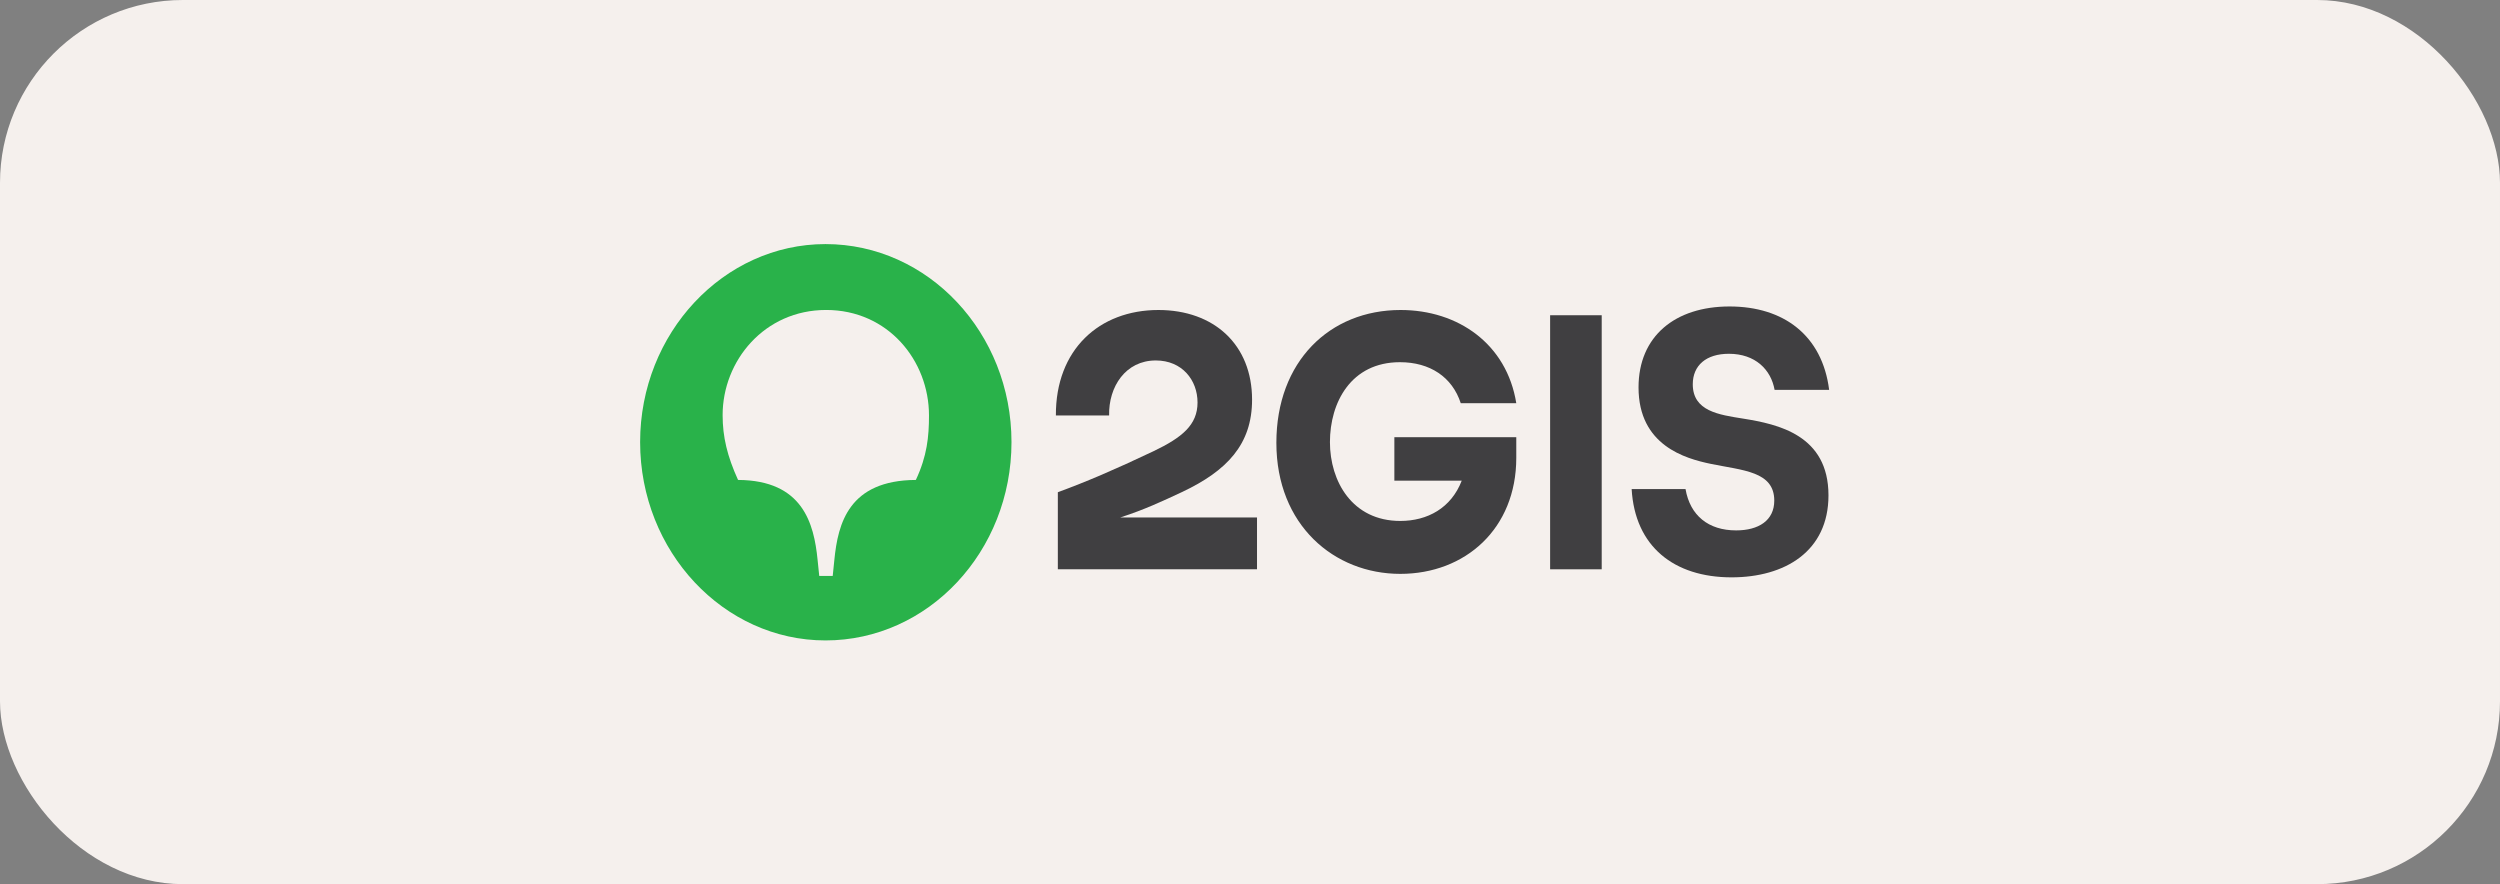 <?xml version="1.0" encoding="UTF-8"?> <svg xmlns="http://www.w3.org/2000/svg" width="82" height="29" viewBox="0 0 82 29" fill="none"><rect x="0" y="0" width="82" height="29" fill="#808080" stroke="none"/><rect width="82" height="29" rx="6" fill="#F5F0ED"></rect><g clip-path="url(#clip0_71_28)"><path d="M58.207 12.788H59.996C59.77 10.995 58.498 10.052 56.73 10.052C54.941 10.052 53.744 11.029 53.744 12.707C53.744 14.616 55.285 15.041 56.105 15.213C57.161 15.432 58.196 15.455 58.196 16.42C58.196 17.075 57.678 17.397 56.945 17.397C56.04 17.397 55.436 16.914 55.285 16.041H53.518C53.625 17.926 54.908 18.937 56.795 18.937C58.541 18.937 59.974 18.087 59.974 16.248C59.974 14.271 58.325 13.914 57.172 13.73C56.385 13.604 55.523 13.489 55.523 12.604C55.523 11.983 55.965 11.604 56.708 11.604C57.571 11.604 58.088 12.121 58.207 12.788Z" fill="#403F41"></path><path d="M52.536 10.34H50.844V18.673H52.536V10.34Z" fill="#403F41"></path><path d="M45.735 15.765H47.945C47.6 16.662 46.824 17.087 45.929 17.087C44.355 17.087 43.622 15.788 43.622 14.501C43.622 13.202 44.312 11.88 45.918 11.88C46.899 11.88 47.632 12.363 47.913 13.225L49.734 13.225C49.422 11.282 47.826 10.168 45.94 10.168C43.611 10.168 41.865 11.857 41.865 14.524C41.865 17.225 43.762 18.823 45.929 18.823C48.063 18.823 49.734 17.34 49.734 15.018V14.34H45.735V15.765Z" fill="#403F41"></path><path d="M37.996 10.168C36.056 10.168 34.622 11.466 34.633 13.627H36.379C36.358 12.685 36.918 11.823 37.91 11.823C38.772 11.823 39.279 12.466 39.279 13.202C39.279 13.938 38.772 14.351 37.834 14.8C36.552 15.409 35.635 15.8 34.697 16.145V18.673H41.23V16.972H36.745C36.745 16.972 36.76 16.967 36.768 16.965C37.53 16.718 38.103 16.451 38.783 16.133C40.238 15.443 41.068 14.581 41.068 13.11C41.068 11.305 39.818 10.168 37.996 10.168Z" fill="#403F41"></path><path d="M30.04 15.742C27.841 15.754 27.485 17.167 27.367 18.363L27.313 18.891H26.871L26.817 18.363C26.698 17.167 26.332 15.754 24.208 15.742C23.853 14.96 23.702 14.328 23.702 13.616C23.702 11.834 25.071 10.167 27.097 10.167C29.124 10.167 30.471 11.822 30.471 13.627C30.471 14.328 30.407 14.96 30.04 15.742ZM27.076 8.006C23.734 8.006 20.996 10.926 20.996 14.501C20.996 18.087 23.734 21.006 27.076 21.006C30.45 21.006 33.177 18.087 33.177 14.501C33.177 10.926 30.45 8.006 27.076 8.006Z" fill="#29B24A"></path></g><defs><clipPath id="clip0_71_28"><rect width="39" height="13" fill="white" transform="translate(21 8)"></rect></clipPath></defs></svg> 